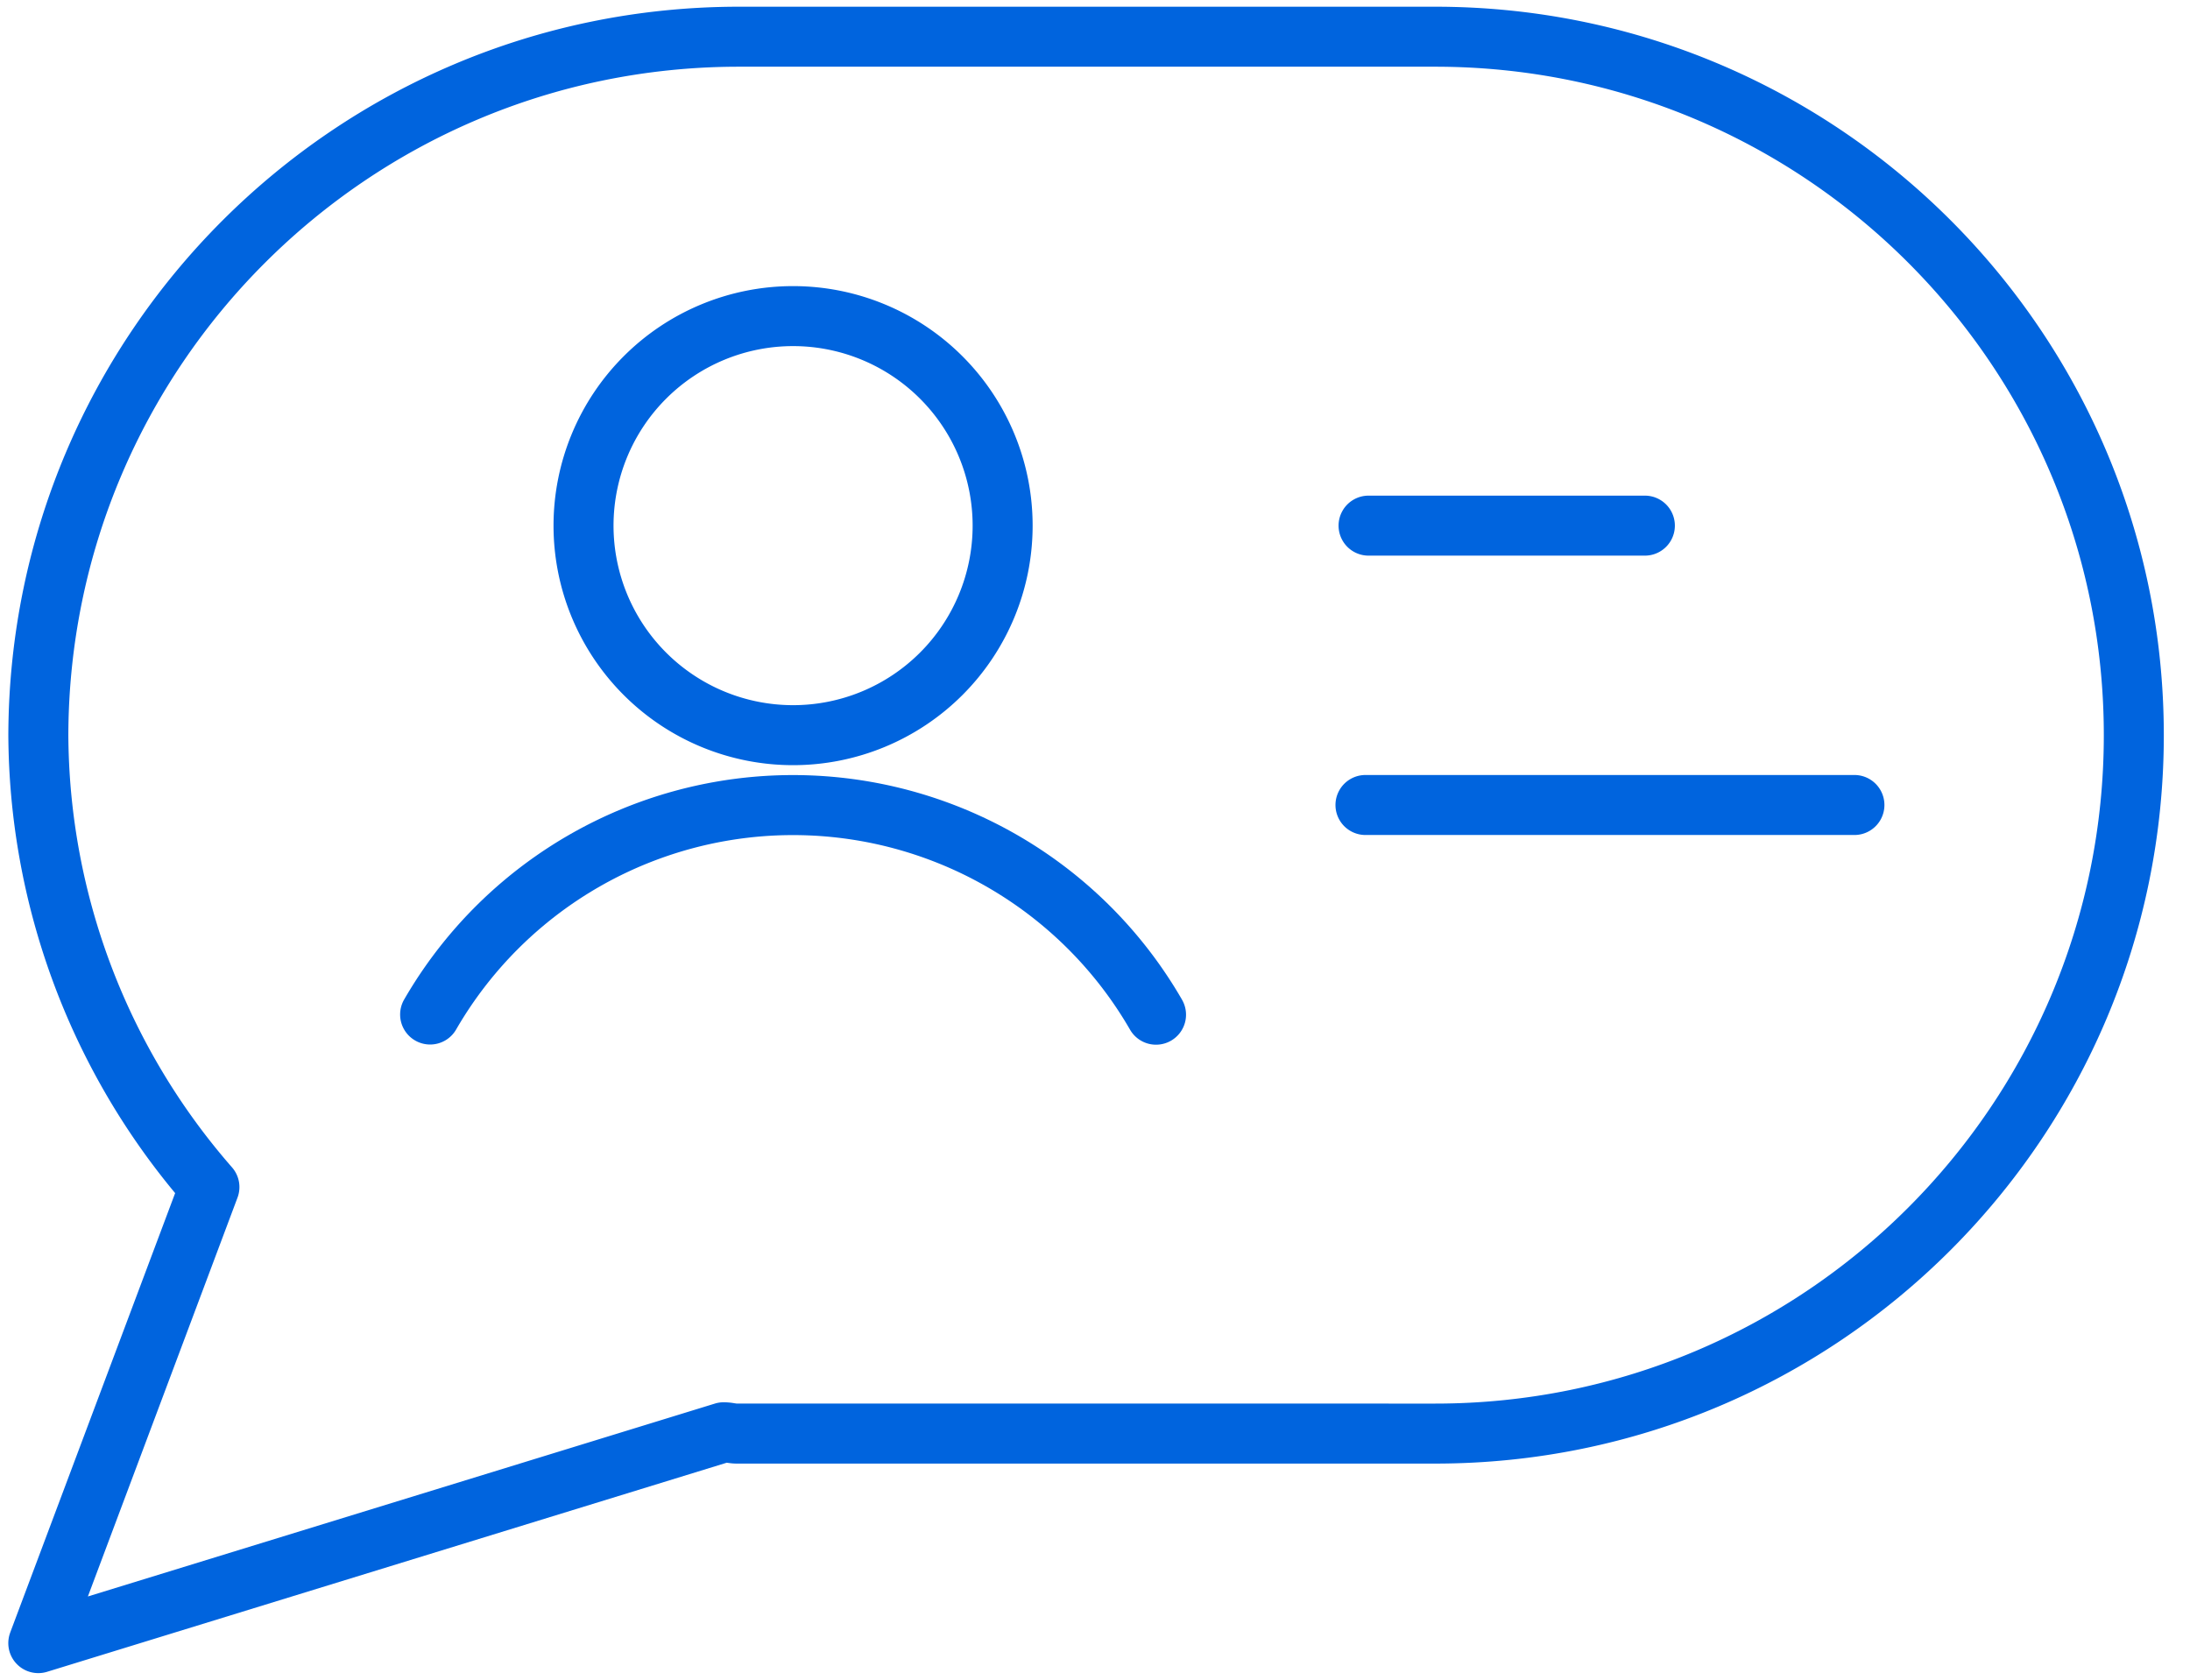 <svg xmlns="http://www.w3.org/2000/svg" width="73" height="56" viewBox="0 0 73 56">
    <g fill="#0064DE" fill-rule="nonzero">
        <path d="M45.618 18.523h9.211a1 1 0 1 0 0-2h-9.21a1 1 0 1 0 0 2zM45.516 27.836h16.298a1 1 0 1 0 0-2H45.516a1 1 0 1 0 0 2zM26.436 25.508a7.985 7.985 0 1 0 0-15.97 7.985 7.985 0 0 0 0 15.97zm0-2a5.985 5.985 0 1 1 0-11.97 5.985 5.985 0 0 1 0 11.97z"/>
        <path d="M39.397 33.32a14.97 14.97 0 0 0-25.925 0 1 1 0 0 0 1.732 1.001 12.97 12.97 0 0 1 22.461 0 1 1 0 1 0 1.732-1z"/>
        <path d="M.341 54.424a1 1 0 0 0 1.23 1.308l22.653-6.97c.138.02.217.029.337.029h23.283c13.411 0 24.283-10.872 24.283-24.283C72.127 11.096 61.255.224 47.844.224H24.561C11.165.264.317 11.111.278 24.504a24.062 24.062 0 0 0 5.56 15.27L.34 54.424zm2.588-1.202l4.988-13.297a1 1 0 0 0-.184-1.01 22.057 22.057 0 0 1-5.455-14.412C2.314 12.217 12.27 2.26 24.564 2.224h23.28c12.307 0 22.283 9.977 22.283 22.284 0 12.306-9.976 22.283-22.283 22.283H24.561l-.07-.01a2.16 2.16 0 0 0-.368-.034 1 1 0 0 0-.294.044l-20.9 6.43z"/>
    </g>
</svg>
